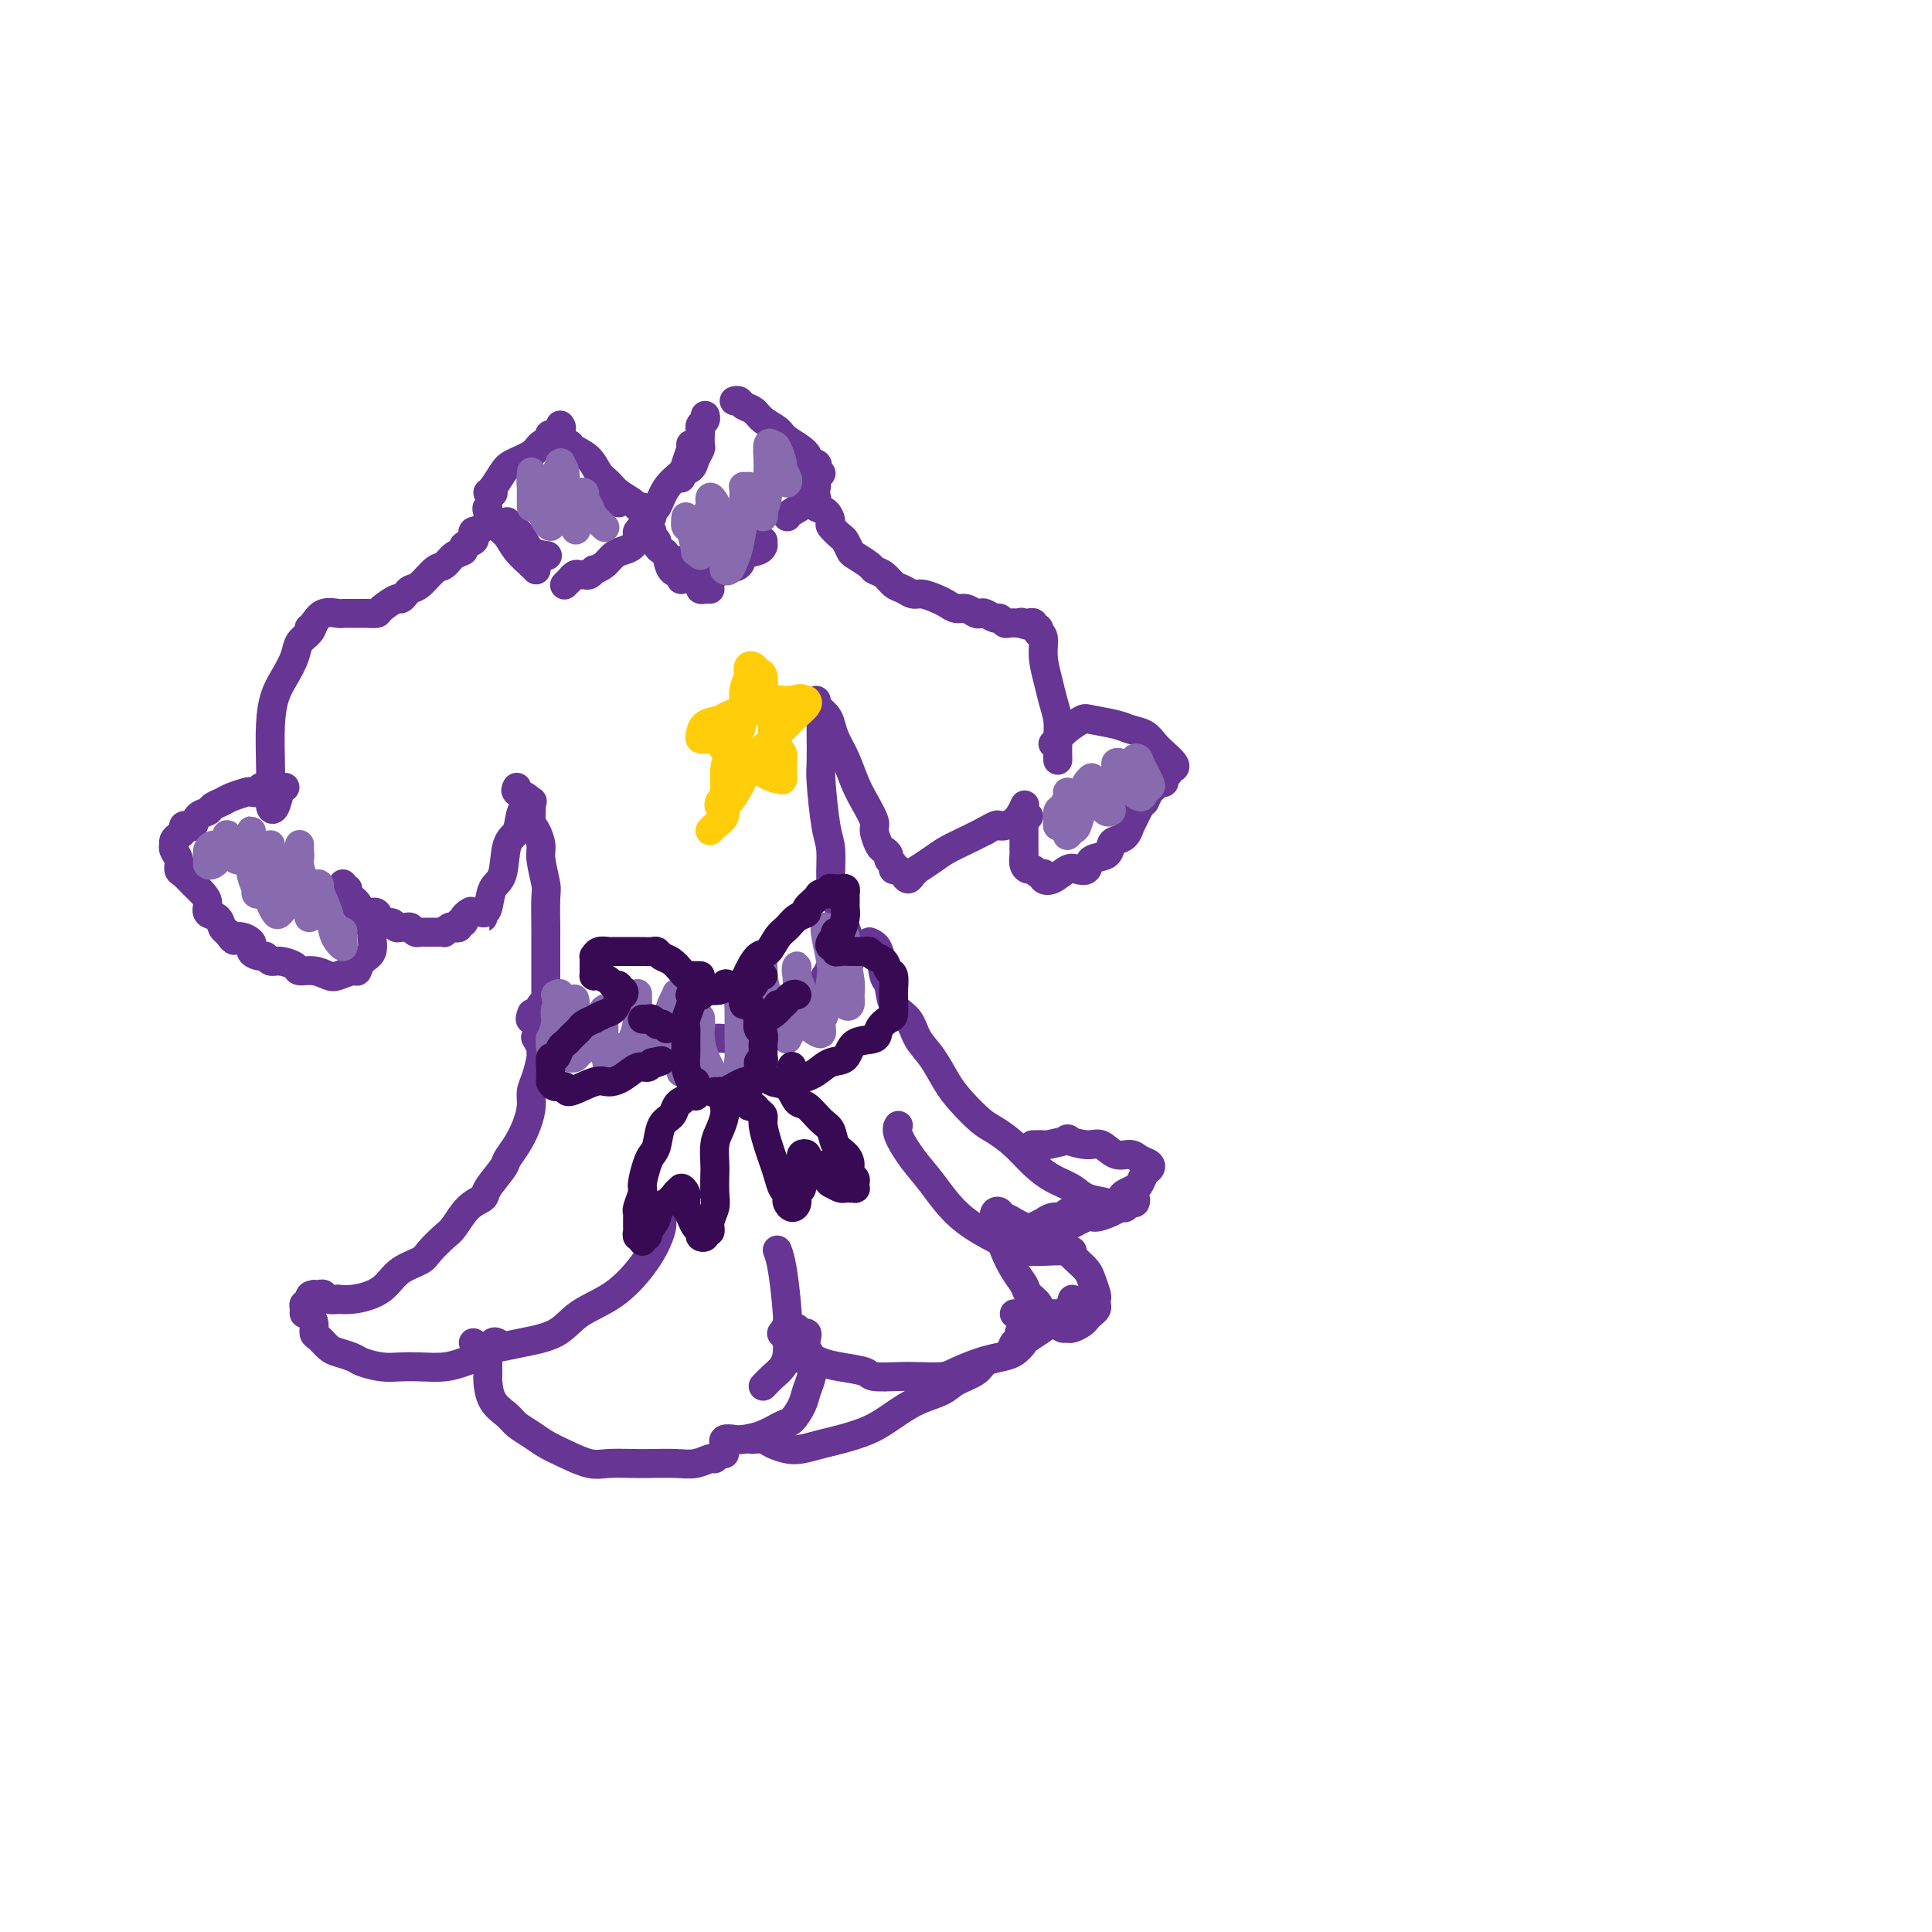 <svg viewBox='0 0 400 400' version='1.1' xmlns='http://www.w3.org/2000/svg' xmlns:xlink='http://www.w3.org/1999/xlink'><g fill='none' stroke='#673594' stroke-width='6' stroke-linecap='round' stroke-linejoin='round'><path d='M127,103c-0.111,-0.111 -0.222,-0.222 0,0c0.222,0.222 0.778,0.778 1,1c0.222,0.222 0.111,0.111 0,0'/><path d='M118,92c0.130,0.274 0.260,0.549 1,1c0.740,0.451 2.090,1.080 3,2c0.910,0.920 1.382,2.131 2,3c0.618,0.869 1.384,1.395 2,2c0.616,0.605 1.083,1.290 2,2c0.917,0.710 2.284,1.444 3,2c0.716,0.556 0.779,0.932 1,1c0.221,0.068 0.598,-0.174 1,0c0.402,0.174 0.829,0.764 1,1c0.171,0.236 0.085,0.118 0,0'/><path d='M133,105c-0.088,0.385 -0.177,0.770 0,1c0.177,0.230 0.618,0.304 1,0c0.382,-0.304 0.704,-0.986 1,-1c0.296,-0.014 0.566,0.641 1,0c0.434,-0.641 1.030,-2.578 2,-4c0.970,-1.422 2.312,-2.329 3,-3c0.688,-0.671 0.720,-1.108 1,-2c0.280,-0.892 0.806,-2.240 1,-3c0.194,-0.760 0.055,-0.931 0,-1c-0.055,-0.069 -0.028,-0.034 0,0'/><path d='M141,98c0.055,0.518 0.109,1.036 0,1c-0.109,-0.036 -0.383,-0.624 0,-1c0.383,-0.376 1.423,-0.538 2,-1c0.577,-0.462 0.691,-1.223 1,-2c0.309,-0.777 0.814,-1.570 1,-2c0.186,-0.430 0.054,-0.496 0,-1c-0.054,-0.504 -0.028,-1.445 0,-2c0.028,-0.555 0.060,-0.723 0,-1c-0.060,-0.277 -0.212,-0.662 0,-1c0.212,-0.338 0.788,-0.630 1,-1c0.212,-0.370 0.061,-0.820 0,-1c-0.061,-0.180 -0.030,-0.090 0,0'/><path d='M116,88c0.223,0.303 0.445,0.605 0,1c-0.445,0.395 -1.559,0.882 -2,1c-0.441,0.118 -0.209,-0.134 0,0c0.209,0.134 0.394,0.654 0,1c-0.394,0.346 -1.366,0.520 -2,1c-0.634,0.480 -0.930,1.267 -2,2c-1.070,0.733 -2.914,1.412 -4,2c-1.086,0.588 -1.415,1.085 -2,2c-0.585,0.915 -1.427,2.246 -2,3c-0.573,0.754 -0.878,0.930 -1,1c-0.122,0.070 -0.061,0.035 0,0'/><path d='M102,102c0.000,0.000 0.100,0.100 0.1,0.1'/><path d='M101,105c-0.176,0.125 -0.352,0.250 0,1c0.352,0.750 1.233,2.124 2,3c0.767,0.876 1.421,1.254 2,2c0.579,0.746 1.083,1.860 2,3c0.917,1.140 2.247,2.307 3,3c0.753,0.693 0.929,0.912 1,1c0.071,0.088 0.035,0.044 0,0'/><path d='M105,108c0.233,0.279 0.466,0.558 1,1c0.534,0.442 1.370,1.046 2,2c0.630,0.954 1.054,2.257 2,3c0.946,0.743 2.413,0.927 3,1c0.587,0.073 0.293,0.037 0,0'/><path d='M152,83c0.360,-0.096 0.720,-0.191 1,0c0.280,0.191 0.481,0.669 1,1c0.519,0.331 1.356,0.515 2,1c0.644,0.485 1.095,1.273 2,2c0.905,0.727 2.264,1.395 3,2c0.736,0.605 0.849,1.147 2,2c1.151,0.853 3.342,2.019 4,3c0.658,0.981 -0.215,1.778 0,2c0.215,0.222 1.520,-0.133 2,0c0.480,0.133 0.137,0.752 0,1c-0.137,0.248 -0.069,0.124 0,0'/><path d='M170,98c-0.451,0.214 -0.902,0.428 -1,1c-0.098,0.572 0.156,1.502 0,2c-0.156,0.498 -0.721,0.564 -1,1c-0.279,0.436 -0.271,1.240 -1,2c-0.729,0.760 -2.196,1.474 -3,2c-0.804,0.526 -0.944,0.865 -1,1c-0.056,0.135 -0.028,0.068 0,0'/><path d='M158,112c-0.007,0.449 -0.013,0.898 0,1c0.013,0.102 0.046,-0.141 0,0c-0.046,0.141 -0.172,0.668 -1,1c-0.828,0.332 -2.358,0.471 -3,1c-0.642,0.529 -0.396,1.448 -1,2c-0.604,0.552 -2.060,0.736 -3,1c-0.940,0.264 -1.366,0.607 -2,1c-0.634,0.393 -1.477,0.837 -2,1c-0.523,0.163 -0.728,0.044 -1,0c-0.272,-0.044 -0.612,-0.012 -1,0c-0.388,0.012 -0.825,0.003 -1,0c-0.175,-0.003 -0.087,-0.002 0,0'/><path d='M147,122c-0.303,-0.024 -0.606,-0.048 -1,0c-0.394,0.048 -0.880,0.166 -1,0c-0.120,-0.166 0.127,-0.618 0,-1c-0.127,-0.382 -0.626,-0.694 -1,-1c-0.374,-0.306 -0.622,-0.608 -1,-1c-0.378,-0.392 -0.886,-0.876 -1,-1c-0.114,-0.124 0.165,0.111 0,0c-0.165,-0.111 -0.775,-0.568 -1,-1c-0.225,-0.432 -0.064,-0.838 0,-1c0.064,-0.162 0.032,-0.081 0,0'/><path d='M135,110c-0.119,0.332 -0.239,0.664 0,1c0.239,0.336 0.836,0.675 1,1c0.164,0.325 -0.106,0.636 0,1c0.106,0.364 0.589,0.781 1,1c0.411,0.219 0.751,0.241 1,1c0.249,0.759 0.407,2.255 1,3c0.593,0.745 1.621,0.739 2,1c0.379,0.261 0.108,0.789 0,1c-0.108,0.211 -0.054,0.106 0,0'/><path d='M135,107c-0.455,-0.081 -0.911,-0.162 -1,0c-0.089,0.162 0.187,0.567 0,1c-0.187,0.433 -0.837,0.893 -1,1c-0.163,0.107 0.161,-0.140 0,0c-0.161,0.140 -0.806,0.666 -1,1c-0.194,0.334 0.062,0.474 0,1c-0.062,0.526 -0.441,1.437 -1,2c-0.559,0.563 -1.298,0.777 -2,1c-0.702,0.223 -1.368,0.456 -2,1c-0.632,0.544 -1.230,1.400 -2,2c-0.770,0.600 -1.712,0.946 -2,1c-0.288,0.054 0.078,-0.183 0,0c-0.078,0.183 -0.599,0.785 -1,1c-0.401,0.215 -0.681,0.043 -1,0c-0.319,-0.043 -0.678,0.045 -1,0c-0.322,-0.045 -0.608,-0.222 -1,0c-0.392,0.222 -0.888,0.843 -1,1c-0.112,0.157 0.162,-0.150 0,0c-0.162,0.150 -0.761,0.757 -1,1c-0.239,0.243 -0.120,0.121 0,0'/><path d='M100,109c-0.314,0.447 -0.628,0.893 -1,1c-0.372,0.107 -0.802,-0.126 -1,0c-0.198,0.126 -0.164,0.610 0,1c0.164,0.390 0.458,0.686 0,1c-0.458,0.314 -1.669,0.645 -2,1c-0.331,0.355 0.217,0.732 0,1c-0.217,0.268 -1.200,0.425 -2,1c-0.800,0.575 -1.419,1.568 -2,2c-0.581,0.432 -1.126,0.302 -2,1c-0.874,0.698 -2.077,2.224 -3,3c-0.923,0.776 -1.564,0.803 -2,1c-0.436,0.197 -0.665,0.564 -1,1c-0.335,0.436 -0.775,0.940 -1,1c-0.225,0.060 -0.236,-0.324 -1,0c-0.764,0.324 -2.281,1.355 -3,2c-0.719,0.645 -0.641,0.905 -1,1c-0.359,0.095 -1.157,0.026 -2,0c-0.843,-0.026 -1.732,-0.007 -2,0c-0.268,0.007 0.085,0.002 0,0c-0.085,-0.002 -0.607,-0.002 -1,0c-0.393,0.002 -0.658,0.007 -1,0c-0.342,-0.007 -0.761,-0.026 -1,0c-0.239,0.026 -0.299,0.098 -1,0c-0.701,-0.098 -2.044,-0.367 -3,0c-0.956,0.367 -1.527,1.368 -2,2c-0.473,0.632 -0.850,0.895 -1,1c-0.150,0.105 -0.075,0.053 0,0'/><path d='M65,129c-0.214,0.684 -0.428,1.367 -1,2c-0.572,0.633 -1.502,1.215 -2,2c-0.498,0.785 -0.564,1.774 -1,3c-0.436,1.226 -1.241,2.690 -2,4c-0.759,1.310 -1.472,2.467 -2,4c-0.528,1.533 -0.870,3.443 -1,6c-0.130,2.557 -0.046,5.761 0,8c0.046,2.239 0.055,3.514 0,5c-0.055,1.486 -0.172,3.183 0,4c0.172,0.817 0.634,0.755 1,0c0.366,-0.755 0.637,-2.203 1,-3c0.363,-0.797 0.818,-0.942 1,-1c0.182,-0.058 0.091,-0.029 0,0'/><path d='M71,183c-0.130,0.438 -0.261,0.876 0,1c0.261,0.124 0.913,-0.068 1,0c0.087,0.068 -0.390,0.394 0,1c0.390,0.606 1.648,1.491 2,2c0.352,0.509 -0.200,0.643 0,1c0.200,0.357 1.153,0.937 2,1c0.847,0.063 1.589,-0.389 2,0c0.411,0.389 0.491,1.621 1,2c0.509,0.379 1.446,-0.096 2,0c0.554,0.096 0.726,0.761 1,1c0.274,0.239 0.652,0.050 1,0c0.348,-0.050 0.667,0.039 1,0c0.333,-0.039 0.681,-0.207 1,0c0.319,0.207 0.610,0.787 1,1c0.390,0.213 0.878,0.057 1,0c0.122,-0.057 -0.122,-0.015 0,0c0.122,0.015 0.611,0.004 1,0c0.389,-0.004 0.678,-0.000 1,0c0.322,0.000 0.678,-0.004 1,0c0.322,0.004 0.611,0.015 1,0c0.389,-0.015 0.879,-0.055 1,0c0.121,0.055 -0.126,0.207 0,0c0.126,-0.207 0.626,-0.773 1,-1c0.374,-0.227 0.621,-0.116 1,0c0.379,0.116 0.889,0.238 1,0c0.111,-0.238 -0.176,-0.837 0,-1c0.176,-0.163 0.817,0.110 1,0c0.183,-0.110 -0.090,-0.603 0,-1c0.090,-0.397 0.545,-0.699 1,-1'/><path d='M97,189c0.933,-0.622 0.267,-0.178 0,0c-0.267,0.178 -0.133,0.089 0,0'/><path d='M100,189c0.002,-0.144 0.004,-0.287 0,0c-0.004,0.287 -0.013,1.006 0,1c0.013,-0.006 0.049,-0.736 0,-1c-0.049,-0.264 -0.183,-0.063 0,0c0.183,0.063 0.683,-0.011 1,-1c0.317,-0.989 0.451,-2.891 1,-4c0.549,-1.109 1.514,-1.425 2,-3c0.486,-1.575 0.495,-4.408 1,-6c0.505,-1.592 1.506,-1.942 2,-3c0.494,-1.058 0.479,-2.823 1,-4c0.521,-1.177 1.577,-1.765 2,-2c0.423,-0.235 0.211,-0.118 0,0'/><path d='M168,103c0.409,-0.087 0.818,-0.174 1,0c0.182,0.174 0.138,0.609 0,1c-0.138,0.391 -0.370,0.739 0,1c0.370,0.261 1.342,0.436 2,1c0.658,0.564 1.003,1.517 1,2c-0.003,0.483 -0.354,0.496 0,1c0.354,0.504 1.412,1.501 2,2c0.588,0.499 0.706,0.501 1,1c0.294,0.499 0.764,1.495 1,2c0.236,0.505 0.237,0.520 1,1c0.763,0.480 2.287,1.424 3,2c0.713,0.576 0.614,0.785 1,1c0.386,0.215 1.257,0.435 2,1c0.743,0.565 1.358,1.475 2,2c0.642,0.525 1.313,0.665 2,1c0.687,0.335 1.391,0.864 2,1c0.609,0.136 1.121,-0.122 2,0c0.879,0.122 2.123,0.625 3,1c0.877,0.375 1.387,0.623 2,1c0.613,0.377 1.329,0.885 2,1c0.671,0.115 1.297,-0.161 2,0c0.703,0.161 1.484,0.760 2,1c0.516,0.240 0.768,0.121 1,0c0.232,-0.121 0.443,-0.243 1,0c0.557,0.243 1.462,0.850 2,1c0.538,0.150 0.711,-0.156 1,0c0.289,0.156 0.693,0.773 1,1c0.307,0.227 0.516,0.065 1,0c0.484,-0.065 1.242,-0.032 2,0'/><path d='M211,129c4.260,1.239 1.911,0.336 1,0c-0.911,-0.336 -0.384,-0.105 0,0c0.384,0.105 0.625,0.085 1,0c0.375,-0.085 0.884,-0.233 1,0c0.116,0.233 -0.161,0.848 0,1c0.161,0.152 0.760,-0.159 1,0c0.240,0.159 0.120,0.786 0,1c-0.120,0.214 -0.240,0.013 0,0c0.240,-0.013 0.838,0.163 1,1c0.162,0.837 -0.114,2.337 0,4c0.114,1.663 0.619,3.490 1,5c0.381,1.510 0.638,2.703 1,4c0.362,1.297 0.829,2.698 1,4c0.171,1.302 0.046,2.504 0,4c-0.046,1.496 -0.013,3.284 0,4c0.013,0.716 0.007,0.358 0,0'/><path d='M169,145c-0.201,0.239 -0.402,0.477 0,1c0.402,0.523 1.406,1.329 2,2c0.594,0.671 0.777,1.207 1,2c0.223,0.793 0.484,1.844 1,3c0.516,1.156 1.286,2.416 2,4c0.714,1.584 1.371,3.493 2,5c0.629,1.507 1.229,2.613 2,4c0.771,1.387 1.713,3.054 2,4c0.287,0.946 -0.082,1.171 0,2c0.082,0.829 0.614,2.263 1,3c0.386,0.737 0.625,0.776 1,1c0.375,0.224 0.885,0.634 1,1c0.115,0.366 -0.166,0.687 0,1c0.166,0.313 0.780,0.619 1,1c0.220,0.381 0.048,0.837 0,1c-0.048,0.163 0.029,0.034 0,0c-0.029,-0.034 -0.163,0.027 0,0c0.163,-0.027 0.622,-0.141 1,0c0.378,0.141 0.673,0.537 1,1c0.327,0.463 0.685,0.994 1,1c0.315,0.006 0.586,-0.512 1,-1c0.414,-0.488 0.970,-0.946 1,-1c0.030,-0.054 -0.467,0.295 0,0c0.467,-0.295 1.898,-1.234 3,-2c1.102,-0.766 1.874,-1.360 3,-2c1.126,-0.640 2.608,-1.326 4,-2c1.392,-0.674 2.696,-1.337 4,-2'/><path d='M204,172c3.005,-1.761 2.517,-1.163 3,-1c0.483,0.163 1.938,-0.110 3,-1c1.062,-0.890 1.732,-2.397 2,-3c0.268,-0.603 0.134,-0.301 0,0'/><path d='M107,163c-0.195,0.349 -0.389,0.697 0,1c0.389,0.303 1.362,0.560 2,1c0.638,0.440 0.940,1.063 1,2c0.060,0.937 -0.124,2.188 0,3c0.124,0.812 0.555,1.186 1,2c0.445,0.814 0.904,2.067 1,3c0.096,0.933 -0.170,1.544 0,3c0.170,1.456 0.778,3.757 1,5c0.222,1.243 0.060,1.428 0,3c-0.060,1.572 -0.016,4.529 0,6c0.016,1.471 0.004,1.455 0,2c-0.004,0.545 -0.001,1.651 0,3c0.001,1.349 0.000,2.940 0,4c-0.000,1.060 -0.000,1.590 0,2c0.000,0.410 -0.000,0.701 0,1c0.000,0.299 0.001,0.606 0,1c-0.001,0.394 -0.004,0.875 0,1c0.004,0.125 0.015,-0.107 0,0c-0.015,0.107 -0.057,0.553 0,1c0.057,0.447 0.212,0.894 0,1c-0.212,0.106 -0.792,-0.129 -1,0c-0.208,0.129 -0.045,0.623 0,1c0.045,0.377 -0.029,0.637 0,1c0.029,0.363 0.162,0.828 0,1c-0.162,0.172 -0.618,0.049 -1,0c-0.382,-0.049 -0.691,-0.025 -1,0'/><path d='M110,211c-0.467,0.400 -0.133,-0.600 0,-1c0.133,-0.400 0.067,-0.200 0,0'/><path d='M112,212c-0.100,0.447 -0.200,0.894 0,1c0.200,0.106 0.699,-0.130 1,0c0.301,0.130 0.404,0.627 1,1c0.596,0.373 1.687,0.622 3,1c1.313,0.378 2.850,0.886 4,1c1.150,0.114 1.913,-0.164 3,0c1.087,0.164 2.496,0.772 4,1c1.504,0.228 3.102,0.076 4,0c0.898,-0.076 1.097,-0.077 2,0c0.903,0.077 2.510,0.232 4,0c1.490,-0.232 2.862,-0.850 4,-1c1.138,-0.150 2.042,0.168 3,0c0.958,-0.168 1.970,-0.824 3,-1c1.030,-0.176 2.076,0.126 3,0c0.924,-0.126 1.724,-0.682 3,-1c1.276,-0.318 3.028,-0.400 4,-1c0.972,-0.600 1.164,-1.719 2,-2c0.836,-0.281 2.314,0.274 3,0c0.686,-0.274 0.578,-1.379 1,-2c0.422,-0.621 1.375,-0.758 2,-1c0.625,-0.242 0.923,-0.590 1,-1c0.077,-0.410 -0.067,-0.883 0,-1c0.067,-0.117 0.344,0.122 1,0c0.656,-0.122 1.691,-0.605 2,-1c0.309,-0.395 -0.110,-0.702 0,-1c0.110,-0.298 0.748,-0.588 1,-1c0.252,-0.412 0.119,-0.945 0,-1c-0.119,-0.055 -0.224,0.370 0,0c0.224,-0.370 0.778,-1.534 1,-2c0.222,-0.466 0.111,-0.233 0,0'/><path d='M170,149c-0.000,0.046 -0.001,0.093 0,0c0.001,-0.093 0.003,-0.324 0,0c-0.003,0.324 -0.011,1.203 0,3c0.011,1.797 0.041,4.512 0,6c-0.041,1.488 -0.153,1.750 0,4c0.153,2.250 0.569,6.490 1,9c0.431,2.510 0.876,3.291 1,5c0.124,1.709 -0.072,4.345 0,6c0.072,1.655 0.413,2.329 1,4c0.587,1.671 1.420,4.338 2,6c0.580,1.662 0.908,2.319 1,3c0.092,0.681 -0.052,1.388 0,2c0.052,0.612 0.301,1.131 0,2c-0.301,0.869 -1.153,2.089 -2,3c-0.847,0.911 -1.690,1.515 -2,2c-0.310,0.485 -0.089,0.853 0,1c0.089,0.147 0.044,0.074 0,0'/><path d='M111,215c-0.115,-0.197 -0.230,-0.394 0,0c0.230,0.394 0.804,1.379 1,2c0.196,0.621 0.015,0.878 0,1c-0.015,0.122 0.137,0.107 0,1c-0.137,0.893 -0.564,2.693 -1,4c-0.436,1.307 -0.881,2.122 -1,3c-0.119,0.878 0.086,1.819 0,3c-0.086,1.181 -0.465,2.603 -1,4c-0.535,1.397 -1.227,2.769 -2,4c-0.773,1.231 -1.627,2.320 -2,3c-0.373,0.680 -0.264,0.953 -1,2c-0.736,1.047 -2.318,2.870 -3,4c-0.682,1.130 -0.466,1.566 -1,2c-0.534,0.434 -1.818,0.865 -3,2c-1.182,1.135 -2.263,2.975 -3,4c-0.737,1.025 -1.131,1.237 -2,2c-0.869,0.763 -2.213,2.078 -3,3c-0.787,0.922 -1.018,1.452 -2,2c-0.982,0.548 -2.716,1.114 -4,2c-1.284,0.886 -2.118,2.094 -3,3c-0.882,0.906 -1.812,1.512 -3,2c-1.188,0.488 -2.633,0.859 -4,1c-1.367,0.141 -2.656,0.052 -3,0c-0.344,-0.052 0.258,-0.066 0,0c-0.258,0.066 -1.376,0.214 -2,0c-0.624,-0.214 -0.755,-0.789 -1,-1c-0.245,-0.211 -0.604,-0.057 -1,0c-0.396,0.057 -0.827,0.016 -1,0c-0.173,-0.016 -0.086,-0.008 0,0'/><path d='M65,268c-1.791,0.244 -0.270,0.853 0,1c0.270,0.147 -0.713,-0.167 -1,0c-0.287,0.167 0.122,0.814 0,1c-0.122,0.186 -0.775,-0.088 -1,0c-0.225,0.088 -0.022,0.538 0,1c0.022,0.462 -0.135,0.935 0,1c0.135,0.065 0.564,-0.277 1,0c0.436,0.277 0.878,1.173 1,2c0.122,0.827 -0.076,1.584 0,2c0.076,0.416 0.427,0.493 1,1c0.573,0.507 1.367,1.446 2,2c0.633,0.554 1.106,0.723 2,1c0.894,0.277 2.208,0.663 3,1c0.792,0.337 1.061,0.627 2,1c0.939,0.373 2.548,0.829 4,1c1.452,0.171 2.749,0.057 4,0c1.251,-0.057 2.458,-0.055 4,0c1.542,0.055 3.421,0.165 5,0c1.579,-0.165 2.858,-0.605 4,-1c1.142,-0.395 2.149,-0.747 3,-1c0.851,-0.253 1.548,-0.408 2,-1c0.452,-0.592 0.660,-1.621 1,-2c0.340,-0.379 0.811,-0.108 1,0c0.189,0.108 0.094,0.054 0,0'/><path d='M101,281c0.001,0.761 0.001,1.523 0,2c-0.001,0.477 -0.004,0.670 0,1c0.004,0.330 0.017,0.798 0,1c-0.017,0.202 -0.062,0.137 0,1c0.062,0.863 0.232,2.654 1,4c0.768,1.346 2.136,2.247 3,3c0.864,0.753 1.224,1.358 2,2c0.776,0.642 1.966,1.321 3,2c1.034,0.679 1.911,1.359 3,2c1.089,0.641 2.390,1.244 4,2c1.610,0.756 3.529,1.666 5,2c1.471,0.334 2.494,0.090 4,0c1.506,-0.090 3.496,-0.028 5,0c1.504,0.028 2.521,0.023 4,0c1.479,-0.023 3.418,-0.062 5,0c1.582,0.062 2.806,0.227 4,0c1.194,-0.227 2.359,-0.845 3,-1c0.641,-0.155 0.760,0.154 1,0c0.240,-0.154 0.603,-0.772 1,-1c0.397,-0.228 0.828,-0.065 1,0c0.172,0.065 0.086,0.033 0,0'/><path d='M180,195c0.760,0.312 1.520,0.624 2,2c0.480,1.376 0.680,3.817 1,5c0.320,1.183 0.760,1.109 1,2c0.240,0.891 0.280,2.748 1,4c0.720,1.252 2.120,1.898 3,3c0.880,1.102 1.240,2.659 2,4c0.760,1.341 1.921,2.466 3,4c1.079,1.534 2.077,3.477 3,5c0.923,1.523 1.772,2.627 3,4c1.228,1.373 2.834,3.015 4,4c1.166,0.985 1.891,1.313 3,2c1.109,0.687 2.602,1.732 4,3c1.398,1.268 2.699,2.759 4,4c1.301,1.241 2.600,2.231 4,3c1.400,0.769 2.900,1.316 4,2c1.100,0.684 1.800,1.505 3,2c1.200,0.495 2.899,0.664 4,1c1.101,0.336 1.605,0.837 2,1c0.395,0.163 0.681,-0.014 1,0c0.319,0.014 0.672,0.217 1,0c0.328,-0.217 0.632,-0.854 1,-1c0.368,-0.146 0.802,0.198 1,0c0.198,-0.198 0.162,-0.939 0,-1c-0.162,-0.061 -0.451,0.556 -1,1c-0.549,0.444 -1.360,0.713 -2,1c-0.640,0.287 -1.110,0.592 -2,1c-0.890,0.408 -2.201,0.917 -3,1c-0.799,0.083 -1.085,-0.262 -2,0c-0.915,0.262 -2.457,1.131 -4,2'/><path d='M221,254c-2.495,0.700 -1.733,-0.051 -2,0c-0.267,0.051 -1.564,0.904 -3,1c-1.436,0.096 -3.011,-0.566 -4,-1c-0.989,-0.434 -1.393,-0.639 -2,-1c-0.607,-0.361 -1.417,-0.876 -2,-1c-0.583,-0.124 -0.938,0.144 -1,0c-0.062,-0.144 0.168,-0.700 0,-1c-0.168,-0.300 -0.733,-0.345 -1,0c-0.267,0.345 -0.236,1.079 0,2c0.236,0.921 0.678,2.029 1,3c0.322,0.971 0.524,1.807 1,3c0.476,1.193 1.226,2.744 2,4c0.774,1.256 1.574,2.216 2,3c0.426,0.784 0.480,1.392 1,2c0.520,0.608 1.506,1.218 2,2c0.494,0.782 0.495,1.737 1,2c0.505,0.263 1.512,-0.167 2,0c0.488,0.167 0.456,0.931 1,1c0.544,0.069 1.662,-0.556 2,-1c0.338,-0.444 -0.105,-0.707 0,-1c0.105,-0.293 0.759,-0.617 1,-1c0.241,-0.383 0.069,-0.824 0,-1c-0.069,-0.176 -0.034,-0.088 0,0'/><path d='M219,272c-0.317,0.325 -0.633,0.649 -1,1c-0.367,0.351 -0.783,0.728 -1,1c-0.217,0.272 -0.235,0.440 -1,1c-0.765,0.560 -2.278,1.511 -3,2c-0.722,0.489 -0.651,0.516 -1,1c-0.349,0.484 -1.116,1.426 -2,2c-0.884,0.574 -1.885,0.781 -3,1c-1.115,0.219 -2.344,0.451 -4,1c-1.656,0.549 -3.740,1.416 -5,2c-1.260,0.584 -1.696,0.886 -3,1c-1.304,0.114 -3.475,0.042 -5,0c-1.525,-0.042 -2.404,-0.052 -4,0c-1.596,0.052 -3.911,0.167 -5,0c-1.089,-0.167 -0.954,-0.617 -2,-1c-1.046,-0.383 -3.274,-0.700 -5,-1c-1.726,-0.300 -2.949,-0.582 -4,-1c-1.051,-0.418 -1.929,-0.972 -3,-1c-1.071,-0.028 -2.336,0.468 -3,0c-0.664,-0.468 -0.728,-1.902 -1,-3c-0.272,-1.098 -0.753,-1.861 -1,-2c-0.247,-0.139 -0.259,0.347 0,0c0.259,-0.347 0.788,-1.528 1,-2c0.212,-0.472 0.106,-0.236 0,0'/><path d='M165,275c0.312,0.440 0.623,0.880 1,1c0.377,0.120 0.819,-0.081 1,0c0.181,0.081 0.102,0.444 0,1c-0.102,0.556 -0.227,1.307 0,2c0.227,0.693 0.805,1.329 1,2c0.195,0.671 0.007,1.378 0,2c-0.007,0.622 0.165,1.160 0,2c-0.165,0.840 -0.669,1.983 -1,3c-0.331,1.017 -0.491,1.908 -1,3c-0.509,1.092 -1.368,2.384 -2,3c-0.632,0.616 -1.039,0.556 -2,1c-0.961,0.444 -2.478,1.391 -4,2c-1.522,0.609 -3.049,0.882 -4,1c-0.951,0.118 -1.327,0.083 -2,0c-0.673,-0.083 -1.643,-0.215 -2,0c-0.357,0.215 -0.102,0.776 0,1c0.102,0.224 0.051,0.112 0,0'/><path d='M156,298c-0.186,0.023 -0.371,0.045 0,0c0.371,-0.045 1.299,-0.159 2,0c0.701,0.159 1.175,0.590 2,1c0.825,0.410 2.001,0.798 3,1c0.999,0.202 1.820,0.217 3,0c1.180,-0.217 2.719,-0.667 4,-1c1.281,-0.333 2.304,-0.550 4,-1c1.696,-0.450 4.066,-1.132 6,-2c1.934,-0.868 3.432,-1.923 5,-3c1.568,-1.077 3.206,-2.176 5,-3c1.794,-0.824 3.744,-1.373 5,-2c1.256,-0.627 1.818,-1.332 3,-2c1.182,-0.668 2.985,-1.297 4,-2c1.015,-0.703 1.243,-1.479 2,-2c0.757,-0.521 2.044,-0.787 3,-1c0.956,-0.213 1.580,-0.372 2,-1c0.420,-0.628 0.634,-1.727 1,-2c0.366,-0.273 0.884,0.278 1,0c0.116,-0.278 -0.169,-1.385 0,-2c0.169,-0.615 0.793,-0.739 1,-1c0.207,-0.261 -0.002,-0.658 0,-1c0.002,-0.342 0.213,-0.627 0,-1c-0.213,-0.373 -0.852,-0.832 -1,-1c-0.148,-0.168 0.195,-0.045 0,0c-0.195,0.045 -0.927,0.011 -1,0c-0.073,-0.011 0.512,-0.000 1,0c0.488,0.000 0.879,-0.011 1,0c0.121,0.011 -0.030,0.044 0,0c0.030,-0.044 0.239,-0.166 1,0c0.761,0.166 2.075,0.619 3,1c0.925,0.381 1.463,0.691 2,1'/><path d='M218,274c1.484,0.539 1.693,0.888 2,1c0.307,0.112 0.712,-0.011 1,0c0.288,0.011 0.459,0.158 1,0c0.541,-0.158 1.451,-0.619 2,-1c0.549,-0.381 0.735,-0.680 1,-1c0.265,-0.320 0.608,-0.661 1,-1c0.392,-0.339 0.834,-0.675 1,-1c0.166,-0.325 0.056,-0.639 0,-1c-0.056,-0.361 -0.059,-0.768 0,-1c0.059,-0.232 0.180,-0.290 0,-1c-0.180,-0.710 -0.662,-2.074 -1,-3c-0.338,-0.926 -0.532,-1.415 -1,-2c-0.468,-0.585 -1.211,-1.266 -2,-2c-0.789,-0.734 -1.626,-1.521 -2,-2c-0.374,-0.479 -0.285,-0.650 -1,-1c-0.715,-0.350 -2.234,-0.877 -3,-1c-0.766,-0.123 -0.778,0.159 -1,0c-0.222,-0.159 -0.653,-0.760 -1,-1c-0.347,-0.240 -0.609,-0.120 -1,0c-0.391,0.120 -0.909,0.238 -1,0c-0.091,-0.238 0.247,-0.833 0,-1c-0.247,-0.167 -1.080,0.095 -1,0c0.080,-0.095 1.072,-0.546 2,-1c0.928,-0.454 1.792,-0.910 2,-1c0.208,-0.090 -0.240,0.186 0,0c0.240,-0.186 1.167,-0.833 2,-1c0.833,-0.167 1.570,0.147 2,0c0.430,-0.147 0.551,-0.756 1,-1c0.449,-0.244 1.224,-0.122 2,0'/><path d='M223,251c1.765,-0.992 1.676,-0.973 2,-1c0.324,-0.027 1.060,-0.102 2,0c0.940,0.102 2.083,0.379 3,0c0.917,-0.379 1.608,-1.415 2,-2c0.392,-0.585 0.487,-0.720 1,-1c0.513,-0.280 1.446,-0.705 2,-1c0.554,-0.295 0.731,-0.460 1,-1c0.269,-0.540 0.631,-1.455 1,-2c0.369,-0.545 0.745,-0.718 1,-1c0.255,-0.282 0.388,-0.672 0,-1c-0.388,-0.328 -1.298,-0.595 -2,-1c-0.702,-0.405 -1.195,-0.949 -2,-1c-0.805,-0.051 -1.921,0.392 -3,0c-1.079,-0.392 -2.122,-1.618 -3,-2c-0.878,-0.382 -1.592,0.080 -3,0c-1.408,-0.080 -3.509,-0.701 -4,-1c-0.491,-0.299 0.628,-0.276 0,0c-0.628,0.276 -3.003,0.806 -4,1c-0.997,0.194 -0.614,0.052 -1,0c-0.386,-0.052 -1.539,-0.015 -2,0c-0.461,0.015 -0.231,0.007 0,0'/><path d='M98,278c0.608,0.401 1.216,0.803 2,1c0.784,0.197 1.744,0.190 3,0c1.256,-0.190 2.808,-0.563 5,-1c2.192,-0.437 5.025,-0.938 7,-2c1.975,-1.062 3.093,-2.683 5,-4c1.907,-1.317 4.602,-2.328 7,-4c2.398,-1.672 4.499,-4.003 6,-6c1.501,-1.997 2.402,-3.659 3,-5c0.598,-1.341 0.892,-2.361 1,-3c0.108,-0.639 0.031,-0.897 0,-1c-0.031,-0.103 -0.015,-0.052 0,0'/><path d='M158,287c0.650,-0.681 1.299,-1.363 2,-2c0.701,-0.637 1.453,-1.230 2,-2c0.547,-0.770 0.889,-1.716 1,-3c0.111,-1.284 -0.009,-2.905 0,-4c0.009,-1.095 0.147,-1.665 0,-4c-0.147,-2.335 -0.578,-6.436 -1,-9c-0.422,-2.564 -0.835,-3.590 -1,-4c-0.165,-0.410 -0.083,-0.205 0,0'/><path d='M222,259c-0.448,0.001 -0.896,0.001 -1,0c-0.104,-0.001 0.135,-0.004 0,0c-0.135,0.004 -0.646,0.017 -1,0c-0.354,-0.017 -0.552,-0.062 -2,0c-1.448,0.062 -4.148,0.230 -6,0c-1.852,-0.230 -2.858,-0.859 -5,-2c-2.142,-1.141 -5.422,-2.793 -8,-5c-2.578,-2.207 -4.456,-4.970 -6,-7c-1.544,-2.030 -2.754,-3.328 -4,-5c-1.246,-1.672 -2.528,-3.719 -3,-5c-0.472,-1.281 -0.135,-1.794 0,-2c0.135,-0.206 0.067,-0.103 0,0'/><path d='M56,162c-0.294,0.453 -0.588,0.905 -1,1c-0.412,0.095 -0.943,-0.168 -1,0c-0.057,0.168 0.361,0.766 0,1c-0.361,0.234 -1.501,0.104 -2,0c-0.499,-0.104 -0.356,-0.182 -1,0c-0.644,0.182 -2.074,0.625 -3,1c-0.926,0.375 -1.347,0.682 -2,1c-0.653,0.318 -1.537,0.646 -2,1c-0.463,0.354 -0.506,0.735 -1,1c-0.494,0.265 -1.438,0.414 -2,1c-0.562,0.586 -0.742,1.610 -1,2c-0.258,0.390 -0.595,0.146 -1,0c-0.405,-0.146 -0.879,-0.193 -1,0c-0.121,0.193 0.112,0.625 0,1c-0.112,0.375 -0.567,0.691 -1,1c-0.433,0.309 -0.844,0.610 -1,1c-0.156,0.390 -0.056,0.868 0,1c0.056,0.132 0.070,-0.082 0,0c-0.070,0.082 -0.223,0.459 0,1c0.223,0.541 0.823,1.247 1,2c0.177,0.753 -0.067,1.552 0,2c0.067,0.448 0.447,0.544 1,1c0.553,0.456 1.279,1.273 2,2c0.721,0.727 1.436,1.364 2,2c0.564,0.636 0.977,1.270 1,2c0.023,0.730 -0.344,1.557 0,2c0.344,0.443 1.400,0.504 2,1c0.600,0.496 0.743,1.427 1,2c0.257,0.573 0.629,0.786 1,1'/><path d='M47,193c1.965,2.824 1.377,1.382 2,1c0.623,-0.382 2.457,0.294 3,1c0.543,0.706 -0.204,1.442 0,2c0.204,0.558 1.358,0.937 2,1c0.642,0.063 0.772,-0.189 1,0c0.228,0.189 0.553,0.820 1,1c0.447,0.180 1.016,-0.092 2,0c0.984,0.092 2.384,0.548 3,1c0.616,0.452 0.449,0.902 1,1c0.551,0.098 1.822,-0.154 3,0c1.178,0.154 2.265,0.714 3,1c0.735,0.286 1.119,0.296 2,0c0.881,-0.296 2.260,-0.900 3,-1c0.740,-0.100 0.841,0.303 1,0c0.159,-0.303 0.376,-1.311 1,-2c0.624,-0.689 1.657,-1.059 2,-2c0.343,-0.941 -0.003,-2.452 0,-3c0.003,-0.548 0.354,-0.133 0,-1c-0.354,-0.867 -1.415,-3.016 -2,-4c-0.585,-0.984 -0.696,-0.803 -1,-1c-0.304,-0.197 -0.801,-0.770 -1,-1c-0.199,-0.230 -0.099,-0.115 0,0'/><path d='M213,169c-0.423,-0.098 -0.845,-0.196 -1,0c-0.155,0.196 -0.042,0.686 0,1c0.042,0.314 0.011,0.450 0,1c-0.011,0.550 -0.004,1.513 0,2c0.004,0.487 0.004,0.499 0,1c-0.004,0.501 -0.012,1.492 0,2c0.012,0.508 0.045,0.532 0,1c-0.045,0.468 -0.166,1.379 0,2c0.166,0.621 0.619,0.950 1,1c0.381,0.050 0.689,-0.180 1,0c0.311,0.180 0.624,0.768 1,1c0.376,0.232 0.814,0.107 1,0c0.186,-0.107 0.118,-0.197 0,0c-0.118,0.197 -0.287,0.682 0,1c0.287,0.318 1.031,0.471 2,0c0.969,-0.471 2.165,-1.564 3,-2c0.835,-0.436 1.309,-0.215 2,0c0.691,0.215 1.599,0.422 2,0c0.401,-0.422 0.296,-1.474 1,-2c0.704,-0.526 2.217,-0.527 3,-1c0.783,-0.473 0.836,-1.417 1,-2c0.164,-0.583 0.439,-0.803 1,-1c0.561,-0.197 1.407,-0.370 2,-1c0.593,-0.630 0.932,-1.715 1,-2c0.068,-0.285 -0.136,0.231 0,0c0.136,-0.231 0.610,-1.209 1,-2c0.390,-0.791 0.695,-1.396 1,-2'/><path d='M236,167c1.262,-1.664 0.917,-0.823 1,-1c0.083,-0.177 0.596,-1.371 1,-2c0.404,-0.629 0.701,-0.693 1,-1c0.299,-0.307 0.601,-0.857 1,-1c0.399,-0.143 0.895,0.120 1,0c0.105,-0.120 -0.180,-0.623 0,-1c0.180,-0.377 0.827,-0.629 1,-1c0.173,-0.371 -0.128,-0.862 0,-1c0.128,-0.138 0.684,0.075 1,0c0.316,-0.075 0.390,-0.440 0,-1c-0.390,-0.560 -1.246,-1.316 -2,-2c-0.754,-0.684 -1.407,-1.297 -2,-2c-0.593,-0.703 -1.127,-1.496 -2,-2c-0.873,-0.504 -2.086,-0.718 -3,-1c-0.914,-0.282 -1.530,-0.633 -3,-1c-1.470,-0.367 -3.795,-0.750 -5,-1c-1.205,-0.250 -1.290,-0.368 -2,0c-0.710,0.368 -2.046,1.222 -3,2c-0.954,0.778 -1.526,1.479 -2,2c-0.474,0.521 -0.850,0.863 -1,1c-0.150,0.137 -0.075,0.068 0,0'/></g>
<g fill='none' stroke='#886AAE' stroke-width='6' stroke-linecap='round' stroke-linejoin='round'><path d='M45,175c-0.308,-0.060 -0.616,-0.120 -1,0c-0.384,0.120 -0.845,0.421 -1,1c-0.155,0.579 -0.005,1.435 0,2c0.005,0.565 -0.135,0.839 0,1c0.135,0.161 0.544,0.208 1,0c0.456,-0.208 0.960,-0.670 1,-1c0.040,-0.330 -0.383,-0.529 0,-1c0.383,-0.471 1.571,-1.213 2,-2c0.429,-0.787 0.097,-1.618 0,-2c-0.097,-0.382 0.040,-0.314 0,0c-0.040,0.314 -0.256,0.875 0,1c0.256,0.125 0.985,-0.187 1,0c0.015,0.187 -0.686,0.874 -1,1c-0.314,0.126 -0.243,-0.309 0,0c0.243,0.309 0.658,1.363 1,2c0.342,0.637 0.613,0.857 1,1c0.387,0.143 0.892,0.207 1,0c0.108,-0.207 -0.181,-0.687 0,-1c0.181,-0.313 0.833,-0.459 1,-1c0.167,-0.541 -0.152,-1.478 0,-2c0.152,-0.522 0.773,-0.629 1,-1c0.227,-0.371 0.060,-1.005 0,-1c-0.060,0.005 -0.012,0.649 0,1c0.012,0.351 -0.012,0.409 0,1c0.012,0.591 0.059,1.715 0,3c-0.059,1.285 -0.223,2.731 0,4c0.223,1.269 0.833,2.359 1,3c0.167,0.641 -0.110,0.832 0,1c0.110,0.168 0.607,0.315 1,0c0.393,-0.315 0.684,-1.090 1,-2c0.316,-0.910 0.658,-1.955 1,-3'/><path d='M56,180c0.464,-1.468 0.124,-3.137 0,-4c-0.124,-0.863 -0.033,-0.919 0,-1c0.033,-0.081 0.008,-0.188 0,0c-0.008,0.188 0.001,0.670 0,1c-0.001,0.330 -0.012,0.507 0,2c0.012,1.493 0.049,4.301 0,6c-0.049,1.699 -0.182,2.290 0,3c0.182,0.710 0.680,1.539 1,2c0.320,0.461 0.464,0.552 1,0c0.536,-0.552 1.464,-1.749 2,-3c0.536,-1.251 0.678,-2.558 1,-4c0.322,-1.442 0.822,-3.020 1,-4c0.178,-0.980 0.032,-1.363 0,-2c-0.032,-0.637 0.048,-1.527 0,-1c-0.048,0.527 -0.224,2.471 0,4c0.224,1.529 0.849,2.642 1,4c0.151,1.358 -0.171,2.962 0,4c0.171,1.038 0.834,1.511 1,2c0.166,0.489 -0.165,0.993 0,1c0.165,0.007 0.827,-0.482 1,-1c0.173,-0.518 -0.143,-1.066 0,-2c0.143,-0.934 0.745,-2.255 1,-3c0.255,-0.745 0.162,-0.915 0,-1c-0.162,-0.085 -0.393,-0.085 0,1c0.393,1.085 1.412,3.256 2,5c0.588,1.744 0.746,3.063 1,4c0.254,0.937 0.604,1.494 1,2c0.396,0.506 0.838,0.960 1,1c0.162,0.040 0.044,-0.335 0,-1c-0.044,-0.665 -0.012,-1.618 0,-2c0.012,-0.382 0.006,-0.191 0,0'/><path d='M221,164c0.083,0.212 0.166,0.425 0,1c-0.166,0.575 -0.580,1.513 -1,2c-0.420,0.487 -0.845,0.523 -1,1c-0.155,0.477 -0.042,1.396 0,2c0.042,0.604 0.011,0.894 0,1c-0.011,0.106 -0.003,0.029 0,0c0.003,-0.029 0.001,-0.008 0,0c-0.001,0.008 -0.000,0.004 0,0'/><path d='M219,170c-0.081,0.443 -0.162,0.886 0,1c0.162,0.114 0.568,-0.100 1,0c0.432,0.100 0.889,0.514 1,1c0.111,0.486 -0.124,1.043 0,1c0.124,-0.043 0.608,-0.688 1,-1c0.392,-0.312 0.692,-0.293 1,-1c0.308,-0.707 0.622,-2.142 1,-3c0.378,-0.858 0.818,-1.141 1,-2c0.182,-0.859 0.104,-2.295 0,-3c-0.104,-0.705 -0.234,-0.681 0,-1c0.234,-0.319 0.834,-0.981 1,-1c0.166,-0.019 -0.100,0.607 0,1c0.100,0.393 0.565,0.554 1,1c0.435,0.446 0.838,1.177 1,2c0.162,0.823 0.082,1.736 0,2c-0.082,0.264 -0.167,-0.123 0,0c0.167,0.123 0.584,0.755 1,1c0.416,0.245 0.829,0.105 1,0c0.171,-0.105 0.100,-0.173 0,-1c-0.100,-0.827 -0.229,-2.413 0,-4c0.229,-1.587 0.816,-3.176 1,-4c0.184,-0.824 -0.035,-0.882 0,-1c0.035,-0.118 0.324,-0.297 1,0c0.676,0.297 1.740,1.071 2,2c0.260,0.929 -0.283,2.014 0,3c0.283,0.986 1.391,1.875 2,2c0.609,0.125 0.720,-0.513 1,-1c0.280,-0.487 0.729,-0.823 1,-1c0.271,-0.177 0.363,-0.193 0,-1c-0.363,-0.807 -1.182,-2.403 -2,-4'/><path d='M236,158c-0.222,-1.311 -0.778,-1.089 -1,-1c-0.222,0.089 -0.111,0.044 0,0'/><path d='M115,206c0.544,-0.274 1.088,-0.548 1,0c-0.088,0.548 -0.809,1.920 -1,3c-0.191,1.080 0.148,1.870 0,3c-0.148,1.130 -0.783,2.600 -1,3c-0.217,0.400 -0.017,-0.272 0,0c0.017,0.272 -0.150,1.486 0,2c0.150,0.514 0.618,0.327 1,0c0.382,-0.327 0.677,-0.795 1,-1c0.323,-0.205 0.675,-0.147 1,-1c0.325,-0.853 0.624,-2.616 1,-4c0.376,-1.384 0.829,-2.390 1,-3c0.171,-0.610 0.060,-0.824 0,-1c-0.060,-0.176 -0.068,-0.314 0,0c0.068,0.314 0.214,1.079 0,2c-0.214,0.921 -0.786,1.998 -1,3c-0.214,1.002 -0.071,1.927 0,3c0.071,1.073 0.068,2.292 0,3c-0.068,0.708 -0.201,0.903 0,1c0.201,0.097 0.736,0.095 1,0c0.264,-0.095 0.258,-0.284 1,-1c0.742,-0.716 2.234,-1.958 3,-3c0.766,-1.042 0.808,-1.883 1,-3c0.192,-1.117 0.535,-2.510 1,-3c0.465,-0.490 1.052,-0.079 1,0c-0.052,0.079 -0.743,-0.175 -1,0c-0.257,0.175 -0.079,0.780 0,2c0.079,1.220 0.060,3.056 0,4c-0.060,0.944 -0.160,0.995 0,2c0.160,1.005 0.582,2.963 1,4c0.418,1.037 0.834,1.153 1,1c0.166,-0.153 0.083,-0.577 0,-1'/><path d='M127,221c0.657,1.596 1.300,-0.413 2,-2c0.700,-1.587 1.455,-2.751 2,-4c0.545,-1.249 0.878,-2.583 1,-4c0.122,-1.417 0.032,-2.918 0,-4c-0.032,-1.082 -0.006,-1.747 0,-1c0.006,0.747 -0.010,2.904 0,4c0.010,1.096 0.044,1.129 0,2c-0.044,0.871 -0.168,2.579 0,4c0.168,1.421 0.626,2.554 1,3c0.374,0.446 0.663,0.205 1,0c0.337,-0.205 0.721,-0.373 1,-1c0.279,-0.627 0.453,-1.711 1,-3c0.547,-1.289 1.467,-2.782 2,-4c0.533,-1.218 0.679,-2.162 1,-3c0.321,-0.838 0.817,-1.571 1,-2c0.183,-0.429 0.053,-0.553 0,0c-0.053,0.553 -0.029,1.785 0,3c0.029,1.215 0.063,2.413 0,4c-0.063,1.587 -0.224,3.562 0,5c0.224,1.438 0.833,2.339 1,3c0.167,0.661 -0.109,1.082 0,1c0.109,-0.082 0.604,-0.667 1,-1c0.396,-0.333 0.695,-0.414 1,-1c0.305,-0.586 0.618,-1.677 1,-3c0.382,-1.323 0.834,-2.879 1,-4c0.166,-1.121 0.047,-1.809 0,-2c-0.047,-0.191 -0.021,0.115 0,0c0.021,-0.115 0.037,-0.649 0,0c-0.037,0.649 -0.125,2.482 0,4c0.125,1.518 0.464,2.719 1,4c0.536,1.281 1.268,2.640 2,4'/><path d='M148,223c0.658,1.770 0.803,1.196 1,1c0.197,-0.196 0.445,-0.012 1,0c0.555,0.012 1.416,-0.148 2,-1c0.584,-0.852 0.892,-2.397 1,-4c0.108,-1.603 0.015,-3.265 0,-5c-0.015,-1.735 0.048,-3.542 0,-5c-0.048,-1.458 -0.206,-2.565 0,-3c0.206,-0.435 0.776,-0.198 1,1c0.224,1.198 0.101,3.357 0,5c-0.101,1.643 -0.181,2.771 0,4c0.181,1.229 0.623,2.560 1,3c0.377,0.440 0.690,-0.012 1,0c0.310,0.012 0.619,0.489 1,0c0.381,-0.489 0.834,-1.944 1,-3c0.166,-1.056 0.044,-1.714 0,-3c-0.044,-1.286 -0.010,-3.199 0,-5c0.010,-1.801 -0.005,-3.489 0,-5c0.005,-1.511 0.028,-2.843 0,-3c-0.028,-0.157 -0.109,0.861 0,2c0.109,1.139 0.406,2.398 1,4c0.594,1.602 1.484,3.548 2,5c0.516,1.452 0.659,2.409 1,3c0.341,0.591 0.880,0.816 1,1c0.120,0.184 -0.178,0.327 0,0c0.178,-0.327 0.833,-1.126 1,-2c0.167,-0.874 -0.153,-1.824 0,-3c0.153,-1.176 0.779,-2.578 1,-4c0.221,-1.422 0.039,-2.866 0,-4c-0.039,-1.134 0.066,-1.959 0,-2c-0.066,-0.041 -0.305,0.703 0,2c0.305,1.297 1.152,3.149 2,5'/><path d='M167,207c0.282,1.581 -0.013,3.034 0,4c0.013,0.966 0.333,1.444 1,2c0.667,0.556 1.682,1.189 2,1c0.318,-0.189 -0.062,-1.202 0,-2c0.062,-0.798 0.566,-1.383 1,-3c0.434,-1.617 0.800,-4.266 1,-6c0.200,-1.734 0.235,-2.554 0,-4c-0.235,-1.446 -0.739,-3.519 -1,-5c-0.261,-1.481 -0.277,-2.371 0,-2c0.277,0.371 0.847,2.001 1,3c0.153,0.999 -0.113,1.365 0,3c0.113,1.635 0.604,4.537 1,6c0.396,1.463 0.695,1.486 1,2c0.305,0.514 0.614,1.520 1,2c0.386,0.480 0.850,0.436 1,0c0.150,-0.436 -0.012,-1.263 0,-2c0.012,-0.737 0.199,-1.385 0,-3c-0.199,-1.615 -0.785,-4.197 -1,-6c-0.215,-1.803 -0.057,-2.827 0,-3c0.057,-0.173 0.015,0.504 0,1c-0.015,0.496 -0.004,0.813 0,2c0.004,1.187 0.001,3.246 0,5c-0.001,1.754 -0.000,3.203 0,4c0.000,0.797 0.000,0.942 0,1c-0.000,0.058 -0.000,0.029 0,0'/></g>
<g fill='none' stroke='#370A53' stroke-width='6' stroke-linecap='round' stroke-linejoin='round'><path d='M145,206c0.121,0.104 0.242,0.209 0,0c-0.242,-0.209 -0.849,-0.730 -1,-1c-0.151,-0.270 0.152,-0.287 0,0c-0.152,0.287 -0.759,0.878 -1,1c-0.241,0.122 -0.117,-0.225 0,0c0.117,0.225 0.228,1.022 0,2c-0.228,0.978 -0.794,2.138 -1,3c-0.206,0.862 -0.052,1.428 0,2c0.052,0.572 0.004,1.151 0,2c-0.004,0.849 0.037,1.969 0,3c-0.037,1.031 -0.154,1.972 0,3c0.154,1.028 0.577,2.143 1,3c0.423,0.857 0.845,1.455 1,2c0.155,0.545 0.041,1.035 0,1c-0.041,-0.035 -0.011,-0.597 0,-1c0.011,-0.403 0.003,-0.647 0,-1c-0.003,-0.353 -0.001,-0.815 0,-1c0.001,-0.185 0.000,-0.092 0,0'/><path d='M145,206c-0.002,-0.030 -0.004,-0.060 0,0c0.004,0.060 0.015,0.209 0,0c-0.015,-0.209 -0.056,-0.776 0,-1c0.056,-0.224 0.209,-0.104 1,0c0.791,0.104 2.221,0.193 3,0c0.779,-0.193 0.909,-0.668 1,-1c0.091,-0.332 0.144,-0.520 1,0c0.856,0.520 2.517,1.749 3,2c0.483,0.251 -0.211,-0.476 0,0c0.211,0.476 1.328,2.154 2,3c0.672,0.846 0.898,0.860 1,1c0.102,0.140 0.080,0.405 0,1c-0.080,0.595 -0.218,1.521 0,2c0.218,0.479 0.790,0.510 1,1c0.210,0.490 0.056,1.437 0,2c-0.056,0.563 -0.014,0.741 0,1c0.014,0.259 -0.000,0.598 0,1c0.000,0.402 0.015,0.868 0,1c-0.015,0.132 -0.061,-0.071 0,0c0.061,0.071 0.227,0.415 0,1c-0.227,0.585 -0.849,1.411 -1,2c-0.151,0.589 0.167,0.942 0,1c-0.167,0.058 -0.821,-0.178 -1,0c-0.179,0.178 0.117,0.769 0,1c-0.117,0.231 -0.647,0.100 -1,0c-0.353,-0.100 -0.527,-0.171 -1,0c-0.473,0.171 -1.243,0.585 -2,1c-0.757,0.415 -1.502,0.833 -2,1c-0.498,0.167 -0.749,0.084 -1,0'/><path d='M149,226c-1.467,0.622 -1.133,0.178 -1,0c0.133,-0.178 0.067,-0.089 0,0'/><path d='M141,228c0.097,-0.061 0.195,-0.122 0,0c-0.195,0.122 -0.682,0.428 -1,1c-0.318,0.572 -0.466,1.411 -1,2c-0.534,0.589 -1.454,0.928 -2,2c-0.546,1.072 -0.720,2.877 -1,4c-0.280,1.123 -0.667,1.565 -1,2c-0.333,0.435 -0.611,0.862 -1,2c-0.389,1.138 -0.889,2.986 -1,4c-0.111,1.014 0.166,1.192 0,2c-0.166,0.808 -0.777,2.245 -1,3c-0.223,0.755 -0.060,0.830 0,1c0.060,0.170 0.016,0.437 0,1c-0.016,0.563 -0.005,1.423 0,2c0.005,0.577 0.005,0.871 0,1c-0.005,0.129 -0.015,0.092 0,0c0.015,-0.092 0.056,-0.239 0,0c-0.056,0.239 -0.207,0.864 0,1c0.207,0.136 0.774,-0.217 1,0c0.226,0.217 0.111,1.003 0,1c-0.111,-0.003 -0.218,-0.795 0,-1c0.218,-0.205 0.761,0.176 1,0c0.239,-0.176 0.175,-0.911 0,-1c-0.175,-0.089 -0.461,0.468 0,0c0.461,-0.468 1.670,-1.960 2,-3c0.330,-1.040 -0.219,-1.626 0,-2c0.219,-0.374 1.205,-0.535 2,-1c0.795,-0.465 1.397,-1.232 2,-2'/><path d='M140,247c1.326,-1.473 1.140,-0.157 1,0c-0.140,0.157 -0.234,-0.845 0,-1c0.234,-0.155 0.798,0.539 1,1c0.202,0.461 0.043,0.691 0,1c-0.043,0.309 0.031,0.699 0,1c-0.031,0.301 -0.167,0.515 0,1c0.167,0.485 0.637,1.241 1,2c0.363,0.759 0.618,1.520 1,2c0.382,0.480 0.891,0.680 1,1c0.109,0.320 -0.182,0.760 0,1c0.182,0.240 0.837,0.279 1,0c0.163,-0.279 -0.167,-0.877 0,-1c0.167,-0.123 0.829,0.230 1,0c0.171,-0.230 -0.150,-1.043 0,-2c0.150,-0.957 0.772,-2.059 1,-3c0.228,-0.941 0.064,-1.721 0,-3c-0.064,-1.279 -0.027,-3.056 0,-4c0.027,-0.944 0.046,-1.054 0,-2c-0.046,-0.946 -0.156,-2.726 0,-4c0.156,-1.274 0.578,-2.040 1,-3c0.422,-0.960 0.845,-2.113 1,-3c0.155,-0.887 0.042,-1.508 0,-2c-0.042,-0.492 -0.012,-0.855 0,-1c0.012,-0.145 0.006,-0.073 0,0'/><path d='M158,220c-0.496,-0.168 -0.992,-0.335 -1,0c-0.008,0.335 0.472,1.173 1,2c0.528,0.827 1.103,1.643 2,2c0.897,0.357 2.114,0.254 3,1c0.886,0.746 1.441,2.339 2,3c0.559,0.661 1.123,0.390 2,1c0.877,0.610 2.067,2.103 3,3c0.933,0.897 1.608,1.200 2,2c0.392,0.800 0.501,2.098 1,3c0.499,0.902 1.388,1.407 2,2c0.612,0.593 0.948,1.273 1,2c0.052,0.727 -0.181,1.501 0,2c0.181,0.499 0.777,0.722 1,1c0.223,0.278 0.075,0.610 0,1c-0.075,0.390 -0.076,0.836 0,1c0.076,0.164 0.228,0.045 0,0c-0.228,-0.045 -0.837,-0.015 -1,0c-0.163,0.015 0.121,0.014 0,0c-0.121,-0.014 -0.648,-0.042 -1,0c-0.352,0.042 -0.529,0.155 -1,0c-0.471,-0.155 -1.235,-0.577 -2,-1'/><path d='M172,245c-0.890,-0.483 -0.616,-1.191 -1,-2c-0.384,-0.809 -1.427,-1.720 -2,-2c-0.573,-0.280 -0.675,0.072 -1,0c-0.325,-0.072 -0.872,-0.567 -1,-1c-0.128,-0.433 0.161,-0.805 0,-1c-0.161,-0.195 -0.774,-0.213 -1,0c-0.226,0.213 -0.064,0.658 0,1c0.064,0.342 0.032,0.581 0,1c-0.032,0.419 -0.064,1.017 0,2c0.064,0.983 0.224,2.351 0,3c-0.224,0.649 -0.831,0.577 -1,1c-0.169,0.423 0.099,1.339 0,2c-0.099,0.661 -0.565,1.065 -1,1c-0.435,-0.065 -0.837,-0.601 -1,-1c-0.163,-0.399 -0.085,-0.662 0,-1c0.085,-0.338 0.178,-0.750 0,-1c-0.178,-0.250 -0.626,-0.339 -1,-1c-0.374,-0.661 -0.674,-1.893 -1,-3c-0.326,-1.107 -0.679,-2.089 -1,-3c-0.321,-0.911 -0.611,-1.751 -1,-3c-0.389,-1.249 -0.879,-2.908 -1,-4c-0.121,-1.092 0.125,-1.617 0,-2c-0.125,-0.383 -0.622,-0.625 -1,-1c-0.378,-0.375 -0.637,-0.884 -1,-1c-0.363,-0.116 -0.828,0.161 -1,0c-0.172,-0.161 -0.049,-0.760 0,-1c0.049,-0.240 0.025,-0.120 0,0'/><path d='M153,205c-0.096,-0.346 -0.191,-0.693 0,-1c0.191,-0.307 0.670,-0.575 1,-1c0.330,-0.425 0.511,-1.005 1,-2c0.489,-0.995 1.285,-2.403 2,-3c0.715,-0.597 1.348,-0.384 2,-1c0.652,-0.616 1.321,-2.062 2,-3c0.679,-0.938 1.366,-1.368 2,-2c0.634,-0.632 1.215,-1.466 2,-2c0.785,-0.534 1.773,-0.769 2,-1c0.227,-0.231 -0.307,-0.458 0,-1c0.307,-0.542 1.454,-1.399 2,-2c0.546,-0.601 0.490,-0.946 1,-1c0.510,-0.054 1.586,0.182 2,0c0.414,-0.182 0.166,-0.780 0,-1c-0.166,-0.220 -0.251,-0.060 0,0c0.251,0.060 0.838,0.019 1,0c0.162,-0.019 -0.100,-0.017 0,0c0.100,0.017 0.562,0.049 1,0c0.438,-0.049 0.850,-0.180 1,0c0.150,0.180 0.037,0.672 0,1c-0.037,0.328 0.001,0.491 0,1c-0.001,0.509 -0.042,1.363 0,2c0.042,0.637 0.165,1.056 0,2c-0.165,0.944 -0.619,2.413 -1,3c-0.381,0.587 -0.691,0.294 -1,0'/><path d='M173,193c-0.253,1.576 0.114,1.014 0,1c-0.114,-0.014 -0.708,0.518 -1,1c-0.292,0.482 -0.280,0.914 0,1c0.280,0.086 0.830,-0.173 1,0c0.170,0.173 -0.039,0.778 0,1c0.039,0.222 0.325,0.060 1,0c0.675,-0.060 1.739,-0.017 2,0c0.261,0.017 -0.282,0.008 0,0c0.282,-0.008 1.389,-0.014 2,0c0.611,0.014 0.727,0.050 1,0c0.273,-0.050 0.704,-0.184 1,0c0.296,0.184 0.458,0.687 1,1c0.542,0.313 1.466,0.438 2,1c0.534,0.562 0.679,1.563 1,2c0.321,0.437 0.819,0.310 1,1c0.181,0.690 0.047,2.198 0,3c-0.047,0.802 -0.006,0.900 0,1c0.006,0.100 -0.023,0.202 0,1c0.023,0.798 0.098,2.292 0,3c-0.098,0.708 -0.367,0.631 -1,1c-0.633,0.369 -1.628,1.183 -2,2c-0.372,0.817 -0.119,1.637 -1,2c-0.881,0.363 -2.895,0.269 -4,1c-1.105,0.731 -1.299,2.286 -2,3c-0.701,0.714 -1.907,0.586 -3,1c-1.093,0.414 -2.072,1.372 -3,2c-0.928,0.628 -1.804,0.928 -2,1c-0.196,0.072 0.288,-0.084 0,0c-0.288,0.084 -1.347,0.407 -2,0c-0.653,-0.407 -0.901,-1.545 -1,-2c-0.099,-0.455 -0.050,-0.228 0,0'/><path d='M154,208c-0.204,-0.679 -0.408,-1.359 0,-2c0.408,-0.641 1.429,-1.244 2,-2c0.571,-0.756 0.692,-1.665 1,-2c0.308,-0.335 0.802,-0.096 1,0c0.198,0.096 0.099,0.048 0,0'/><path d='M163,207c0.079,-0.120 0.158,-0.240 0,0c-0.158,0.240 -0.554,0.839 -1,1c-0.446,0.161 -0.942,-0.115 -1,0c-0.058,0.115 0.323,0.620 0,1c-0.323,0.380 -1.348,0.635 -2,1c-0.652,0.365 -0.929,0.838 -1,1c-0.071,0.162 0.064,0.011 0,0c-0.064,-0.011 -0.329,0.116 0,0c0.329,-0.116 1.251,-0.476 2,-1c0.749,-0.524 1.324,-1.213 2,-2c0.676,-0.787 1.451,-1.674 2,-2c0.549,-0.326 0.871,-0.093 1,0c0.129,0.093 0.064,0.047 0,0'/><path d='M145,202c-0.335,0.004 -0.670,0.008 -1,0c-0.330,-0.008 -0.655,-0.029 -1,0c-0.345,0.029 -0.708,0.109 -1,0c-0.292,-0.109 -0.511,-0.407 -1,-1c-0.489,-0.593 -1.248,-1.479 -2,-2c-0.752,-0.521 -1.496,-0.675 -2,-1c-0.504,-0.325 -0.769,-0.819 -1,-1c-0.231,-0.181 -0.429,-0.048 -1,0c-0.571,0.048 -1.515,0.013 -2,0c-0.485,-0.013 -0.512,-0.003 -1,0c-0.488,0.003 -1.437,0.001 -2,0c-0.563,-0.001 -0.741,0.000 -1,0c-0.259,-0.000 -0.598,-0.001 -1,0c-0.402,0.001 -0.868,0.004 -1,0c-0.132,-0.004 0.070,-0.016 0,0c-0.070,0.016 -0.411,0.060 -1,0c-0.589,-0.060 -1.426,-0.223 -2,0c-0.574,0.223 -0.886,0.833 -1,1c-0.114,0.167 -0.030,-0.109 0,0c0.030,0.109 0.008,0.604 0,1c-0.008,0.396 -0.000,0.694 0,1c0.000,0.306 -0.007,0.621 0,1c0.007,0.379 0.029,0.823 0,1c-0.029,0.177 -0.110,0.086 0,0c0.110,-0.086 0.411,-0.167 1,0c0.589,0.167 1.466,0.584 2,1c0.534,0.416 0.724,0.833 1,1c0.276,0.167 0.638,0.083 1,0'/><path d='M128,204c0.563,1.326 -0.031,1.142 0,1c0.031,-0.142 0.685,-0.241 1,0c0.315,0.241 0.289,0.824 0,1c-0.289,0.176 -0.842,-0.054 -1,0c-0.158,0.054 0.079,0.392 0,1c-0.079,0.608 -0.473,1.486 -1,2c-0.527,0.514 -1.188,0.662 -2,1c-0.812,0.338 -1.776,0.864 -2,1c-0.224,0.136 0.291,-0.118 0,0c-0.291,0.118 -1.387,0.609 -2,1c-0.613,0.391 -0.742,0.681 -1,1c-0.258,0.319 -0.646,0.668 -1,1c-0.354,0.332 -0.673,0.647 -1,1c-0.327,0.353 -0.662,0.742 -1,1c-0.338,0.258 -0.679,0.384 -1,1c-0.321,0.616 -0.622,1.723 -1,2c-0.378,0.277 -0.833,-0.276 -1,0c-0.167,0.276 -0.045,1.379 0,2c0.045,0.621 0.014,0.759 0,1c-0.014,0.241 -0.010,0.585 0,1c0.010,0.415 0.026,0.902 0,1c-0.026,0.098 -0.096,-0.192 0,0c0.096,0.192 0.357,0.865 1,1c0.643,0.135 1.670,-0.267 2,0c0.330,0.267 -0.035,1.202 1,1c1.035,-0.202 3.471,-1.542 5,-2c1.529,-0.458 2.150,-0.034 3,0c0.850,0.034 1.929,-0.321 3,-1c1.071,-0.679 2.135,-1.683 3,-2c0.865,-0.317 1.533,0.052 2,0c0.467,-0.052 0.734,-0.526 1,-1'/><path d='M135,220c3.333,-0.778 1.667,-0.222 1,0c-0.667,0.222 -0.333,0.111 0,0'/><path d='M138,213c-0.303,-0.415 -0.606,-0.829 -1,-1c-0.394,-0.171 -0.880,-0.098 -1,0c-0.120,0.098 0.125,0.223 0,0c-0.125,-0.223 -0.622,-0.792 -1,-1c-0.378,-0.208 -0.637,-0.056 -1,0c-0.363,0.056 -0.828,0.015 -1,0c-0.172,-0.015 -0.049,-0.004 0,0c0.049,0.004 0.025,0.002 0,0'/></g>
<g fill='none' stroke='#886AAE' stroke-width='6' stroke-linecap='round' stroke-linejoin='round'><path d='M110,101c0.000,0.024 0.000,0.047 0,0c-0.000,-0.047 -0.000,-0.165 0,0c0.000,0.165 0.000,0.614 0,1c-0.000,0.386 -0.000,0.710 0,1c0.000,0.290 0.000,0.548 0,1c-0.000,0.452 -0.000,1.099 0,1c0.000,-0.099 0.000,-0.943 0,-2c-0.000,-1.057 -0.001,-2.328 0,-3c0.001,-0.672 0.003,-0.744 0,-1c-0.003,-0.256 -0.012,-0.697 0,-1c0.012,-0.303 0.044,-0.467 0,0c-0.044,0.467 -0.166,1.565 0,3c0.166,1.435 0.619,3.205 1,4c0.381,0.795 0.689,0.614 1,1c0.311,0.386 0.623,1.339 1,2c0.377,0.661 0.818,1.030 1,1c0.182,-0.030 0.105,-0.461 0,-1c-0.105,-0.539 -0.238,-1.188 0,-2c0.238,-0.812 0.847,-1.788 1,-3c0.153,-1.212 -0.151,-2.660 0,-4c0.151,-1.340 0.757,-2.570 1,-3c0.243,-0.430 0.122,-0.058 0,0c-0.122,0.058 -0.244,-0.198 0,0c0.244,0.198 0.853,0.852 1,2c0.147,1.148 -0.167,2.792 0,4c0.167,1.208 0.814,1.979 1,3c0.186,1.021 -0.090,2.292 0,3c0.090,0.708 0.545,0.854 1,1'/><path d='M119,109c0.480,1.820 0.180,-0.129 0,-1c-0.180,-0.871 -0.240,-0.665 0,-1c0.240,-0.335 0.782,-1.212 1,-2c0.218,-0.788 0.114,-1.487 0,-2c-0.114,-0.513 -0.239,-0.840 0,-1c0.239,-0.160 0.842,-0.155 1,0c0.158,0.155 -0.129,0.459 0,1c0.129,0.541 0.674,1.320 1,2c0.326,0.680 0.434,1.260 1,2c0.566,0.740 1.590,1.640 2,2c0.410,0.360 0.205,0.180 0,0'/><path d='M142,107c-0.081,0.856 -0.161,1.712 0,2c0.161,0.288 0.565,0.006 1,1c0.435,0.994 0.901,3.262 1,4c0.099,0.738 -0.170,-0.054 0,0c0.170,0.054 0.780,0.953 1,1c0.220,0.047 0.049,-0.760 0,-1c-0.049,-0.240 0.025,0.085 0,0c-0.025,-0.085 -0.148,-0.581 0,-2c0.148,-1.419 0.565,-3.759 1,-5c0.435,-1.241 0.886,-1.381 1,-2c0.114,-0.619 -0.109,-1.716 0,-2c0.109,-0.284 0.551,0.246 1,1c0.449,0.754 0.904,1.732 1,3c0.096,1.268 -0.167,2.825 0,4c0.167,1.175 0.766,1.969 1,3c0.234,1.031 0.104,2.299 0,3c-0.104,0.701 -0.182,0.837 0,1c0.182,0.163 0.623,0.355 1,0c0.377,-0.355 0.690,-1.255 1,-2c0.310,-0.745 0.618,-1.334 1,-3c0.382,-1.666 0.838,-4.407 1,-6c0.162,-1.593 0.028,-2.037 0,-3c-0.028,-0.963 0.048,-2.443 0,-3c-0.048,-0.557 -0.220,-0.190 0,0c0.220,0.190 0.833,0.203 1,0c0.167,-0.203 -0.113,-0.624 0,0c0.113,0.624 0.618,2.291 1,3c0.382,0.709 0.641,0.460 1,1c0.359,0.540 0.817,1.869 1,2c0.183,0.131 0.092,-0.934 0,-2'/><path d='M158,105c0.846,-0.141 0.962,-2.493 1,-4c0.038,-1.507 -0.001,-2.168 0,-3c0.001,-0.832 0.043,-1.834 0,-3c-0.043,-1.166 -0.170,-2.496 0,-3c0.170,-0.504 0.638,-0.181 1,0c0.362,0.181 0.619,0.220 1,1c0.381,0.780 0.887,2.300 1,3c0.113,0.700 -0.165,0.579 0,1c0.165,0.421 0.775,1.382 1,2c0.225,0.618 0.064,0.891 0,1c-0.064,0.109 -0.032,0.055 0,0'/></g>
<g fill='none' stroke='#FFCD0A' stroke-width='6' stroke-linecap='round' stroke-linejoin='round'><path d='M150,167c-0.391,0.078 -0.782,0.156 -1,0c-0.218,-0.156 -0.262,-0.546 0,-1c0.262,-0.454 0.831,-0.971 1,-2c0.169,-1.029 -0.061,-2.572 0,-4c0.061,-1.428 0.412,-2.743 1,-4c0.588,-1.257 1.412,-2.455 2,-4c0.588,-1.545 0.941,-3.437 1,-5c0.059,-1.563 -0.177,-2.798 0,-4c0.177,-1.202 0.768,-2.371 1,-3c0.232,-0.629 0.104,-0.717 0,-1c-0.104,-0.283 -0.185,-0.759 0,-1c0.185,-0.241 0.637,-0.245 1,0c0.363,0.245 0.636,0.741 1,1c0.364,0.259 0.820,0.282 1,1c0.180,0.718 0.086,2.132 0,3c-0.086,0.868 -0.163,1.192 0,2c0.163,0.808 0.564,2.101 1,3c0.436,0.899 0.905,1.406 1,2c0.095,0.594 -0.185,1.277 0,2c0.185,0.723 0.834,1.485 1,2c0.166,0.515 -0.152,0.782 0,1c0.152,0.218 0.773,0.387 1,1c0.227,0.613 0.061,1.669 0,2c-0.061,0.331 -0.016,-0.065 0,0c0.016,0.065 0.005,0.590 0,1c-0.005,0.410 -0.002,0.705 0,1'/><path d='M162,160c0.383,3.036 -0.660,0.625 -1,0c-0.340,-0.625 0.023,0.537 0,1c-0.023,0.463 -0.432,0.227 -1,0c-0.568,-0.227 -1.294,-0.446 -2,-1c-0.706,-0.554 -1.394,-1.445 -2,-2c-0.606,-0.555 -1.132,-0.776 -2,-1c-0.868,-0.224 -2.078,-0.453 -3,-1c-0.922,-0.547 -1.557,-1.414 -2,-2c-0.443,-0.586 -0.693,-0.891 -1,-1c-0.307,-0.109 -0.670,-0.022 -1,0c-0.330,0.022 -0.629,-0.021 -1,0c-0.371,0.021 -0.816,0.108 -1,0c-0.184,-0.108 -0.106,-0.410 0,-1c0.106,-0.590 0.240,-1.468 1,-2c0.760,-0.532 2.145,-0.717 3,-1c0.855,-0.283 1.181,-0.664 2,-1c0.819,-0.336 2.131,-0.626 3,-1c0.869,-0.374 1.293,-0.831 2,-1c0.707,-0.169 1.695,-0.049 2,0c0.305,0.049 -0.073,0.027 0,0c0.073,-0.027 0.598,-0.060 1,0c0.402,0.060 0.681,0.212 1,0c0.319,-0.212 0.677,-0.789 1,-1c0.323,-0.211 0.612,-0.057 1,0c0.388,0.057 0.874,0.015 1,0c0.126,-0.015 -0.107,-0.004 0,0c0.107,0.004 0.553,0.002 1,0'/><path d='M164,145c2.967,-0.773 1.384,-0.207 1,0c-0.384,0.207 0.433,0.055 1,0c0.567,-0.055 0.886,-0.013 1,0c0.114,0.013 0.024,-0.004 0,0c-0.024,0.004 0.020,0.028 0,0c-0.020,-0.028 -0.102,-0.107 0,0c0.102,0.107 0.389,0.399 0,1c-0.389,0.601 -1.455,1.511 -2,2c-0.545,0.489 -0.568,0.556 -1,1c-0.432,0.444 -1.271,1.264 -2,2c-0.729,0.736 -1.346,1.389 -2,2c-0.654,0.611 -1.344,1.180 -2,2c-0.656,0.820 -1.276,1.893 -2,3c-0.724,1.107 -1.551,2.250 -2,3c-0.449,0.750 -0.519,1.108 -1,2c-0.481,0.892 -1.372,2.320 -2,3c-0.628,0.680 -0.991,0.613 -1,1c-0.009,0.387 0.338,1.227 0,2c-0.338,0.773 -1.360,1.477 -2,2c-0.640,0.523 -0.897,0.864 -1,1c-0.103,0.136 -0.051,0.068 0,0'/></g>
</svg>